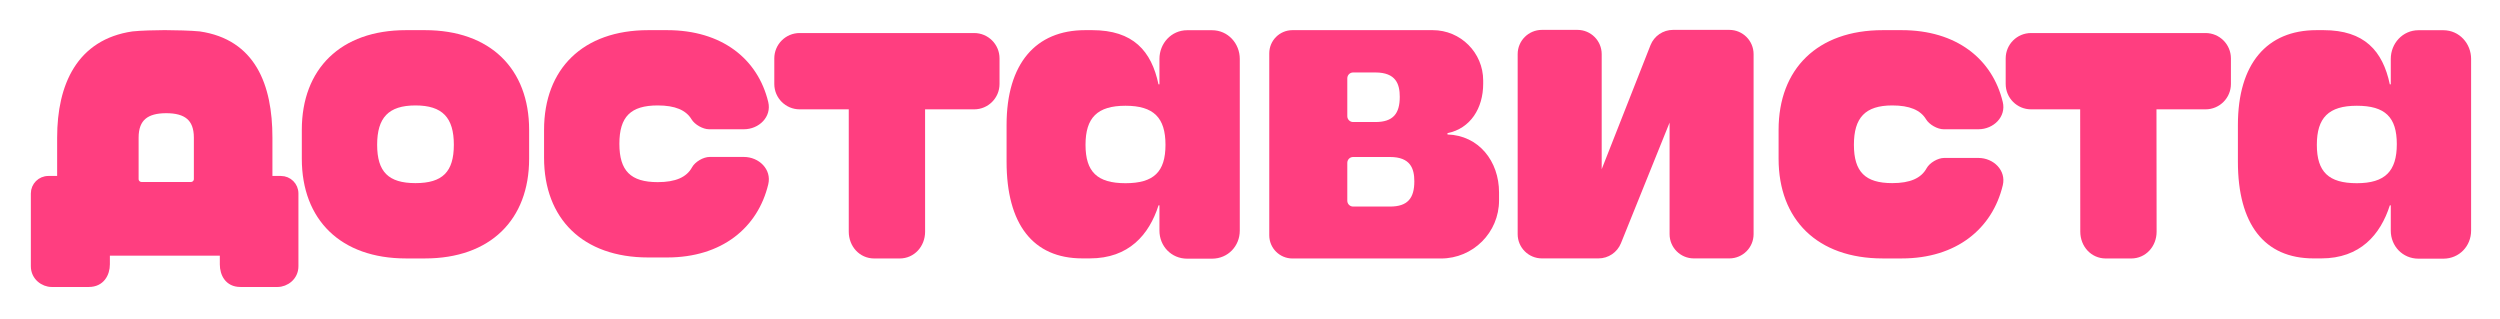 <?xml version="1.0" encoding="UTF-8"?> <svg xmlns="http://www.w3.org/2000/svg" width="149" height="19" viewBox="0 0 149 19" fill="none"><path d="M8.088 8.202V10.671C8.088 10.863 8.244 11.019 8.435 11.019H11.381C11.572 11.019 11.728 10.863 11.728 10.671V8.202C11.728 7.041 11.087 6.573 9.908 6.573C8.729 6.573 8.088 7.041 8.088 8.202ZM14.326 16.93C13.566 16.93 13.275 16.324 13.275 15.756C13.275 15.385 13.275 15.063 13.275 15.063H6.375C6.375 15.063 6.375 15.385 6.375 15.756C6.375 16.324 6.058 16.93 5.298 16.93H3.073C2.593 16.93 2.012 16.541 2.012 15.868V11.53C2.012 11.05 2.401 10.661 2.88 10.661H3.579V8.202C3.579 5.087 4.737 2.511 7.916 2.044C8.384 1.995 9.246 1.969 9.812 1.969C10.378 1.969 11.414 1.995 11.882 2.044C15.065 2.511 16.063 5.087 16.063 8.202V10.661H16.744C17.224 10.661 17.613 11.05 17.613 11.53V15.868C17.613 16.541 17.031 16.93 16.551 16.93H14.326Z" fill="#FF3E80" stroke="#FF3E80" stroke-width="0.347"></path><path fill-rule="evenodd" clip-rule="evenodd" d="M86.269 7.936C87.641 7.659 88.398 6.446 88.398 4.992V4.8C88.398 3.141 87.053 1.797 85.395 1.797L77.031 1.797C76.267 1.797 75.648 2.416 75.648 3.18V14.023C75.648 14.787 76.267 15.406 77.031 15.406H85.882C87.794 15.406 89.343 13.857 89.343 11.946V11.473C89.343 9.598 88.129 8.072 86.269 8.014V7.936ZM83.426 5.771C83.426 6.775 83.028 7.273 81.971 7.273H80.646C80.454 7.273 80.299 7.117 80.299 6.925V4.667C80.299 4.475 80.454 4.319 80.646 4.319H81.971C83.204 4.319 83.426 5.018 83.426 5.771ZM84.294 10.809C84.294 11.813 83.898 12.311 82.844 12.311H80.646C80.454 12.311 80.299 12.155 80.299 11.963V9.705C80.299 9.513 80.454 9.357 80.646 9.357H82.844C84.073 9.357 84.294 10.056 84.294 10.809Z" fill="#FF3E80"></path><path fill-rule="evenodd" clip-rule="evenodd" d="M17.988 7.737V9.463C17.988 13.092 20.299 15.403 24.198 15.403H25.327C29.225 15.403 31.536 13.092 31.536 9.463V7.737C31.536 4.108 29.225 1.797 25.327 1.797H24.198C20.301 1.797 17.988 4.108 17.988 7.737ZM24.763 10.914C23.15 10.914 22.478 10.241 22.478 8.628C22.478 7.016 23.15 6.284 24.763 6.284C26.376 6.284 27.049 7.016 27.049 8.628C27.049 10.241 26.376 10.914 24.763 10.914Z" fill="#FF3E80"></path><path d="M39.201 10.855C37.588 10.855 36.915 10.183 36.915 8.57C36.915 6.957 37.588 6.284 39.201 6.284C40.237 6.284 40.885 6.562 41.216 7.112C41.406 7.427 41.894 7.704 42.262 7.704H44.334C45.24 7.704 46 6.959 45.787 6.079C45.166 3.505 43.018 1.797 39.764 1.797H38.635C34.739 1.797 32.426 4.108 32.426 7.737V9.404C32.426 13.034 34.737 15.345 38.635 15.345H39.764C43.021 15.345 45.169 13.576 45.789 10.98C45.999 10.099 45.24 9.354 44.334 9.354H42.295C41.917 9.354 41.426 9.642 41.244 9.974C40.923 10.561 40.267 10.855 39.201 10.855Z" fill="#FF3E80"></path><path d="M112.779 10.914C111.166 10.914 110.493 10.241 110.493 8.628C110.493 7.015 111.166 6.284 112.779 6.284C113.815 6.284 114.464 6.562 114.794 7.112C114.985 7.427 115.472 7.704 115.841 7.704H117.913C118.818 7.704 119.578 6.959 119.365 6.079C118.744 3.505 116.596 1.797 113.342 1.797H112.213C108.317 1.797 106.004 4.108 106.004 7.737V9.463C106.004 13.092 108.315 15.403 112.213 15.403H113.342C116.599 15.403 118.747 13.634 119.367 11.038C119.577 10.158 118.818 9.413 117.913 9.413H115.873C115.496 9.413 115.004 9.701 114.823 10.032C114.501 10.62 113.845 10.914 112.779 10.914Z" fill="#FF3E80"></path><path fill-rule="evenodd" clip-rule="evenodd" d="M69.046 5.026H69.103V3.509C69.103 2.593 69.805 1.801 70.757 1.801H72.238C73.192 1.803 73.891 2.595 73.891 3.511V13.746C73.891 14.661 73.192 15.415 72.238 15.417H70.757C69.805 15.417 69.103 14.663 69.103 13.748V12.239H69.049C68.487 13.988 67.282 15.4 64.956 15.4H64.504C61.562 15.4 59.992 13.354 59.992 9.641V7.448C59.992 3.788 61.731 1.797 64.673 1.797H65.094C67.534 1.797 68.626 3.035 69.046 5.026ZM64.697 8.631C64.697 10.245 65.399 10.919 67.08 10.919C68.762 10.919 69.463 10.245 69.463 8.631C69.463 7.016 68.762 6.303 67.08 6.303C65.399 6.303 64.697 7.016 64.697 8.631Z" fill="#FF3E80"></path><path fill-rule="evenodd" clip-rule="evenodd" d="M142.433 5.026H142.49V3.509C142.49 2.593 143.192 1.801 144.143 1.801H145.625C146.578 1.803 147.278 2.595 147.278 3.511V13.746C147.278 14.661 146.578 15.415 145.625 15.417H144.143C143.192 15.417 142.49 14.663 142.49 13.748V12.239H142.435C141.874 13.988 140.668 15.401 138.342 15.401H137.891C134.949 15.401 133.379 13.355 133.379 9.642V7.448C133.379 3.788 135.117 1.797 138.06 1.797H138.48C140.921 1.797 142.012 3.035 142.433 5.026ZM138.084 8.631C138.084 10.246 138.786 10.919 140.467 10.919C142.149 10.919 142.85 10.206 142.85 8.591C142.85 6.977 142.149 6.303 140.467 6.303C138.786 6.303 138.084 7.017 138.084 8.631Z" fill="#FF3E80"></path><path d="M58.06 1.969C58.895 1.969 59.572 2.646 59.572 3.48V5.005C59.572 5.84 58.895 6.517 58.06 6.517H55.135L55.136 13.809C55.136 14.684 54.492 15.405 53.619 15.405H52.102C51.227 15.403 50.586 14.682 50.586 13.807V6.517H47.66C46.825 6.516 46.148 5.84 46.148 5.005V3.48C46.149 2.646 46.825 1.969 47.66 1.969H58.06Z" fill="#FF3E80"></path><path d="M131.45 1.969C132.285 1.969 132.963 2.646 132.963 3.48V5.005C132.963 5.84 132.285 6.517 131.45 6.517H128.526L128.534 13.809C128.534 14.684 127.891 15.405 127.019 15.405H125.501C124.627 15.403 123.985 14.682 123.985 13.807L123.978 6.517H121.051C120.216 6.516 119.539 5.84 119.539 5.005V3.48C119.539 2.646 120.216 1.969 121.051 1.969H131.45Z" fill="#FF3E80"></path><path d="M100.952 15.401C100.154 15.401 99.507 14.754 99.507 13.956V6.016H100.028L96.608 14.497C96.387 15.043 95.857 15.401 95.268 15.401H91.898C91.1 15.401 90.453 14.754 90.453 13.956V3.226C90.453 2.428 91.1 1.781 91.898 1.781H94.016C94.814 1.781 95.461 2.428 95.461 3.226V11.093H95.064L98.371 2.689C98.591 2.14 99.122 1.781 99.712 1.781H103.069C103.867 1.781 104.514 2.428 104.514 3.226V13.956C104.514 14.754 103.867 15.401 103.069 15.401H100.952Z" fill="#FF3E80"></path></svg> 